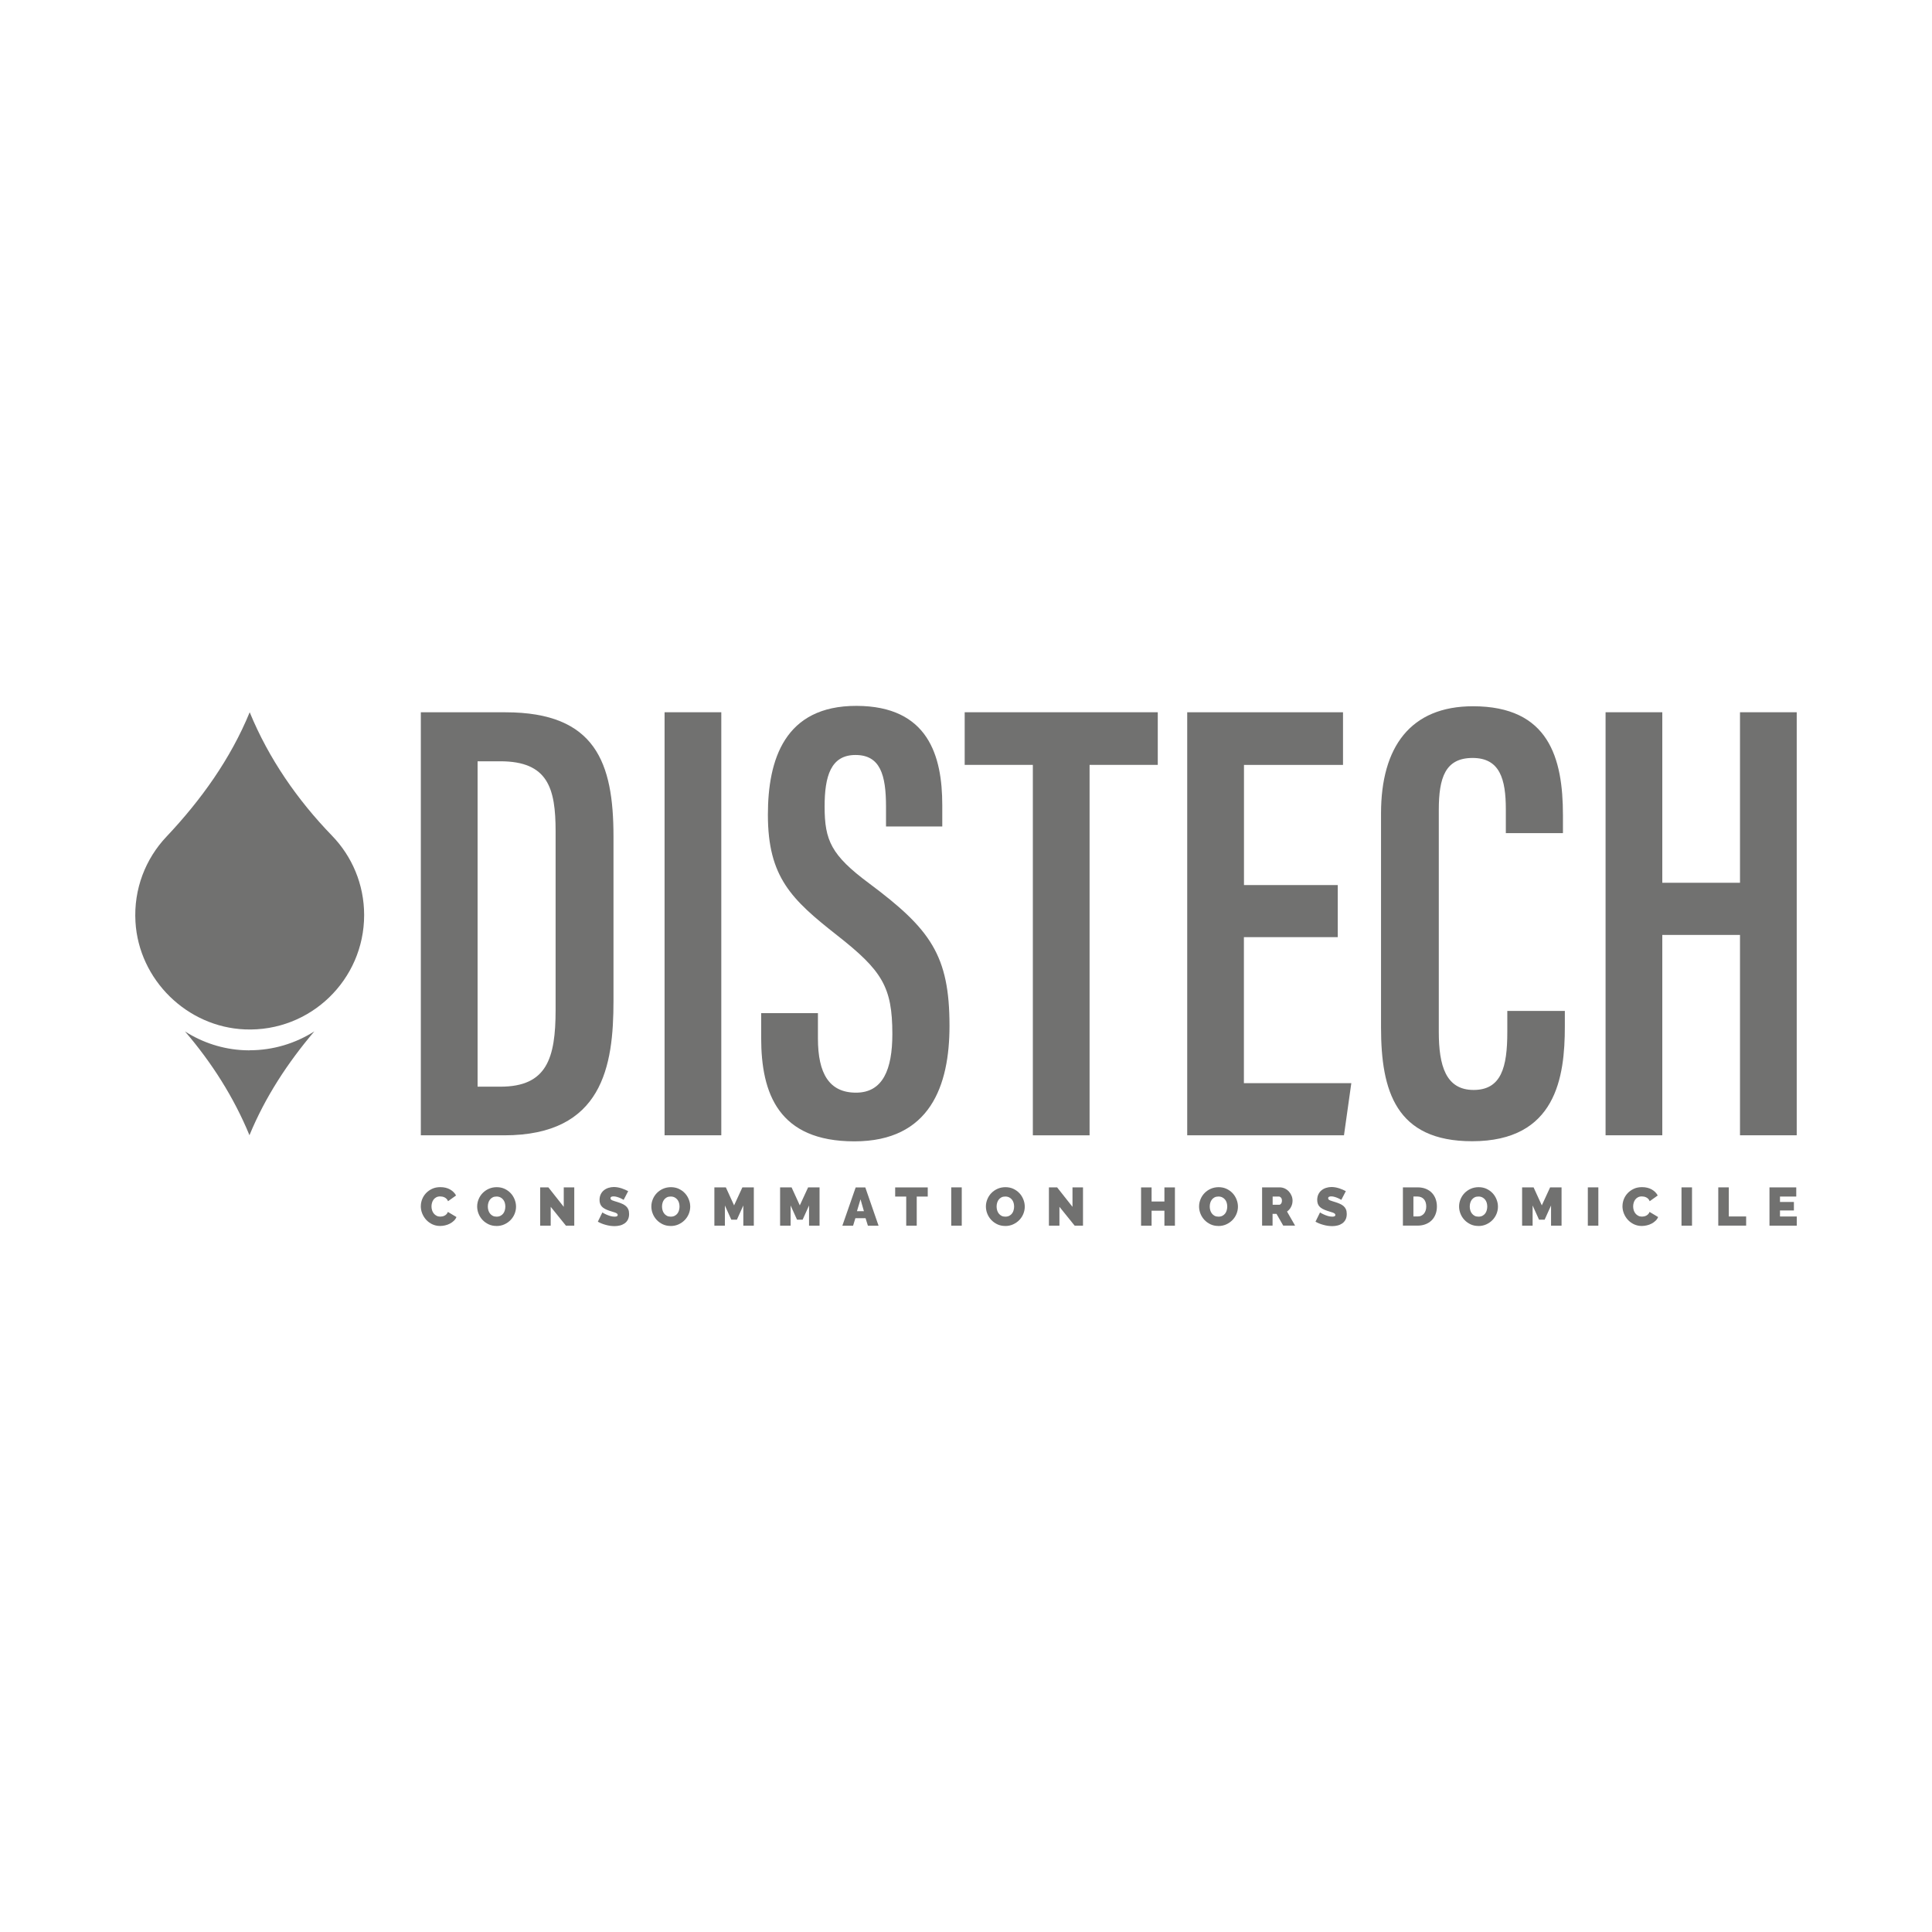 <?xml version="1.0" encoding="UTF-8"?>
<svg id="Calque_1" xmlns="http://www.w3.org/2000/svg" viewBox="0 0 500 500">
  <defs>
    <style>
      .cls-1 {
        fill: #717170;
      }
    </style>
  </defs>
  <g>
    <g>
      <path class="cls-1" d="M130.81,184.34h-21.9v109.48h21.57c25.53,0,28.29-17.99,28.29-34.78v-42.51c0-19.08-4.56-32.19-27.96-32.19ZM123.6,197.02h5.87c12.36,0,14.32,6.98,14.32,18.16v46.15c0,12.62-2.29,19.9-14.29,19.9h-5.9v-84.21Z"/>
      <path class="cls-1" d="M186.67,184.33v109.48h-14.68v-109.48h14.68Z"/>
      <path class="cls-1" d="M211.68,262.18v6.59c0,9.06,2.92,14.01,9.86,14.01s9.4-6,9.4-15.17c0-12.21-2.66-16.42-14.31-25.56-11.75-9.24-17.9-15.01-17.9-31.19,0-14.2,4.28-28.23,22.95-28.18,18.57.05,22.18,12.96,22.18,25.69v5.53h-14.56v-5.13c0-8.24-1.49-13.38-7.9-13.38s-7.99,5.53-7.99,13.35c0,8.76,1.7,12.58,11.5,19.86,15.89,11.85,20.82,18.62,20.82,36.88,0,15.47-5,29.9-24.61,29.9s-24.13-12.34-24.13-26.77v-6.41h14.68Z"/>
      <path class="cls-1" d="M267.29,197.95h-17.63v-13.62h49.97v13.62h-17.65v95.87h-14.68v-95.87Z"/>
      <path class="cls-1" d="M346.19,242.54h-24.27v37.78h27.8l-1.9,13.5h-40.57v-109.48h40.32v13.62h-25.63v31.09h24.27v13.5Z"/>
      <path class="cls-1" d="M404.98,261.64v4.03c0,13.11-2.26,29.68-24,29.68-19.72,0-23.57-13-23.57-29.44v-55.41c0-17.16,7.6-27.72,23.8-27.72,19.62,0,23.28,13.38,23.28,28.19v4.64h-14.78v-6.15c0-7.86-1.56-13.3-8.6-13.3s-8.75,5.04-8.75,13.45v57.45c0,8.76,1.83,15.02,9.01,15.02s8.72-5.91,8.72-14.97v-5.48h14.89Z"/>
      <path class="cls-1" d="M415.52,184.33h14.68v44.13h20.11v-44.13h14.68v109.48h-14.68v-51.85h-20.11v51.85h-14.68v-109.48Z"/>
    </g>
    <g>
      <path class="cls-1" d="M108.91,312.16c0-.6.11-1.2.34-1.79.23-.59.56-1.11,1-1.58.44-.47.97-.84,1.59-1.13s1.33-.43,2.13-.43c.96,0,1.79.2,2.49.59.7.4,1.23.92,1.57,1.57l-2.08,1.48c-.09-.24-.22-.44-.37-.6-.15-.16-.32-.28-.51-.38-.19-.09-.38-.16-.58-.2-.2-.04-.39-.06-.58-.06-.39,0-.73.08-1.01.23s-.52.35-.7.6c-.18.25-.32.53-.4.84-.09.31-.13.62-.13.93,0,.34.05.67.15.99.1.32.25.6.45.84.2.24.43.44.72.58.28.15.6.22.95.22.19,0,.38-.02.57-.06.2-.04.38-.11.57-.21s.34-.22.49-.38c.14-.15.26-.34.34-.57l2.22,1.33c-.15.36-.37.69-.68.98-.3.29-.65.53-1.03.73s-.8.35-1.24.45-.87.15-1.29.15c-.73,0-1.41-.15-2.02-.44-.61-.29-1.14-.68-1.58-1.16s-.78-1.03-1.03-1.65c-.24-.61-.36-1.24-.36-1.87Z"/>
      <path class="cls-1" d="M128.5,317.28c-.75,0-1.44-.14-2.05-.43-.61-.29-1.14-.67-1.58-1.14-.44-.47-.78-1.01-1.02-1.61-.24-.6-.36-1.23-.36-1.87s.13-1.28.38-1.88c.25-.61.6-1.14,1.05-1.6.45-.46.99-.83,1.6-1.1.62-.27,1.3-.41,2.03-.41s1.44.14,2.05.43c.61.29,1.14.67,1.58,1.14s.77,1.01,1.01,1.62c.24.61.36,1.22.36,1.86s-.13,1.28-.38,1.88c-.25.6-.6,1.13-1.05,1.59-.45.46-.98.83-1.6,1.11-.62.28-1.3.42-2.03.42ZM126.25,312.26c0,.33.05.66.14.97.09.31.23.59.42.83s.42.44.7.59.62.22,1.01.22.73-.08,1.02-.23.52-.35.71-.6.32-.53.4-.84c.09-.32.13-.64.13-.96s-.05-.66-.14-.97c-.09-.31-.24-.59-.43-.82-.19-.24-.43-.43-.71-.57-.28-.14-.62-.22-1-.22s-.73.07-1.01.22-.52.35-.7.59c-.19.25-.32.53-.41.84-.09.31-.13.63-.13.96Z"/>
      <path class="cls-1" d="M142.52,312.33v4.87h-2.72v-9.91h2.12l3.98,5.04v-5.04h2.72v9.91h-2.16l-3.93-4.87Z"/>
      <path class="cls-1" d="M161.41,310.53c-.28-.17-.57-.32-.86-.45-.25-.11-.53-.22-.84-.31s-.62-.15-.91-.15c-.24,0-.43.04-.58.11s-.22.2-.22.38c0,.13.04.24.12.32s.21.16.36.23c.16.07.35.14.58.2.23.07.49.14.77.24.46.14.87.29,1.23.46.37.17.68.36.94.59.26.23.46.5.6.83.14.33.21.72.21,1.19,0,.59-.11,1.09-.33,1.5-.22.41-.51.73-.87.97-.36.24-.76.42-1.21.52-.45.11-.9.16-1.36.16-.36,0-.73-.03-1.12-.08s-.76-.14-1.14-.24-.74-.22-1.09-.36c-.35-.14-.67-.3-.97-.47l1.17-2.39c.33.21.67.39,1.02.54.3.14.63.26,1.01.38.38.11.76.17,1.15.17.3,0,.5-.04.62-.12.12-.08.17-.18.17-.31,0-.14-.06-.26-.17-.36-.12-.1-.28-.18-.48-.26-.2-.07-.44-.15-.7-.22-.27-.07-.55-.16-.84-.27-.44-.15-.81-.31-1.13-.48-.32-.17-.58-.37-.78-.59-.2-.22-.36-.47-.45-.75-.1-.28-.15-.6-.15-.96,0-.55.1-1.03.3-1.45s.47-.77.82-1.05c.34-.28.74-.49,1.18-.63s.91-.22,1.4-.22c.36,0,.72.04,1.06.1s.68.16,1,.26c.32.11.62.22.9.35.28.12.53.24.75.36l-1.17,2.25Z"/>
      <path class="cls-1" d="M173.58,317.28c-.75,0-1.44-.14-2.05-.43-.61-.29-1.14-.67-1.58-1.14-.44-.47-.78-1.01-1.02-1.61-.24-.6-.36-1.23-.36-1.87s.13-1.28.38-1.88c.25-.61.6-1.14,1.05-1.6.45-.46.99-.83,1.6-1.1.62-.27,1.3-.41,2.03-.41s1.44.14,2.05.43c.61.29,1.14.67,1.58,1.14s.77,1.01,1.01,1.62c.24.61.36,1.22.36,1.86s-.13,1.28-.38,1.88c-.25.6-.6,1.13-1.05,1.59-.45.46-.98.83-1.6,1.11-.62.28-1.3.42-2.03.42ZM171.33,312.26c0,.33.05.66.14.97.09.31.23.59.42.83s.42.44.7.59.62.22,1.01.22.73-.08,1.02-.23.52-.35.71-.6.32-.53.4-.84c.09-.32.13-.64.13-.96s-.05-.66-.14-.97c-.09-.31-.24-.59-.43-.82-.19-.24-.43-.43-.71-.57-.28-.14-.62-.22-1-.22s-.73.07-1.01.22-.52.35-.7.59c-.19.25-.32.53-.41.84-.09.31-.13.63-.13.96Z"/>
      <path class="cls-1" d="M192.37,317.2v-5.22l-1.66,3.67h-1.45l-1.66-3.67v5.22h-2.72v-9.91h2.97l2.13,4.66,2.15-4.66h2.96v9.91h-2.72Z"/>
      <path class="cls-1" d="M209.38,317.2v-5.22l-1.66,3.67h-1.45l-1.66-3.67v5.22h-2.72v-9.91h2.97l2.13,4.66,2.15-4.66h2.96v9.91h-2.72Z"/>
      <path class="cls-1" d="M221.46,307.3h2.48l3.43,9.91h-2.76l-.6-1.94h-2.64l-.59,1.94h-2.78l3.45-9.91ZM223.58,313.45l-.88-3.07-.92,3.07h1.8Z"/>
      <path class="cls-1" d="M240.1,309.67h-2.85v7.53h-2.72v-7.53h-2.86v-2.37h8.43v2.37Z"/>
      <path class="cls-1" d="M246.18,317.2v-9.91h2.72v9.91h-2.72Z"/>
      <path class="cls-1" d="M260.16,317.28c-.75,0-1.44-.14-2.05-.43-.61-.29-1.14-.67-1.58-1.14-.44-.47-.78-1.01-1.02-1.61-.24-.6-.36-1.23-.36-1.87s.13-1.28.38-1.88c.25-.61.6-1.14,1.05-1.6.45-.46.99-.83,1.6-1.1s1.3-.41,2.03-.41,1.44.14,2.05.43c.61.29,1.14.67,1.58,1.14s.77,1.01,1.01,1.62c.24.61.36,1.22.36,1.86s-.13,1.28-.38,1.88c-.25.6-.6,1.13-1.05,1.59-.45.46-.98.83-1.6,1.11-.62.28-1.3.42-2.03.42ZM257.92,312.26c0,.33.05.66.14.97.09.31.23.59.42.83s.42.44.7.59.62.22,1.01.22.73-.08,1.02-.23.52-.35.71-.6.32-.53.4-.84c.09-.32.13-.64.13-.96s-.05-.66-.14-.97c-.09-.31-.24-.59-.43-.82-.19-.24-.43-.43-.71-.57-.28-.14-.62-.22-1-.22s-.73.07-1.01.22-.52.35-.7.59c-.19.25-.32.53-.41.84-.09.31-.13.63-.13.96Z"/>
      <path class="cls-1" d="M274.18,312.33v4.87h-2.72v-9.91h2.12l3.98,5.04v-5.04h2.72v9.91h-2.16l-3.93-4.87Z"/>
      <path class="cls-1" d="M304.07,307.3v9.91h-2.72v-3.88h-3.32v3.88h-2.72v-9.91h2.72v3.65h3.32v-3.65h2.72Z"/>
      <path class="cls-1" d="M315.33,317.28c-.75,0-1.44-.14-2.05-.43-.61-.29-1.14-.67-1.58-1.14-.44-.47-.78-1.01-1.02-1.61-.24-.6-.36-1.23-.36-1.87s.13-1.28.38-1.88c.25-.61.6-1.14,1.05-1.6.45-.46.99-.83,1.6-1.1.62-.27,1.3-.41,2.03-.41s1.44.14,2.05.43c.61.29,1.14.67,1.58,1.14.44.47.77,1.01,1.01,1.62.24.61.36,1.22.36,1.86s-.13,1.28-.38,1.88c-.25.6-.6,1.13-1.05,1.59-.45.46-.98.83-1.6,1.11-.62.28-1.3.42-2.03.42ZM313.08,312.26c0,.33.05.66.14.97.09.31.23.59.42.83s.42.44.7.59.62.22,1.01.22.73-.08,1.02-.23.52-.35.71-.6.32-.53.4-.84c.09-.32.13-.64.13-.96s-.05-.66-.14-.97c-.09-.31-.24-.59-.43-.82-.19-.24-.43-.43-.71-.57-.28-.14-.62-.22-1-.22s-.73.07-1.01.22c-.28.15-.52.35-.7.59-.19.25-.32.53-.41.84-.09.31-.13.63-.13.96Z"/>
      <path class="cls-1" d="M326.63,317.2v-9.91h4.55c.48,0,.93.1,1.34.3s.76.46,1.05.78c.29.32.52.69.69,1.1.17.41.25.83.25,1.25,0,.58-.12,1.11-.38,1.61-.25.5-.6.9-1.05,1.22l2.09,3.64h-3.07l-1.74-3.04h-1.02v3.04h-2.72ZM329.35,311.79h1.72c.17,0,.32-.09.47-.28.14-.19.22-.45.22-.78s-.08-.61-.25-.79c-.17-.18-.33-.27-.5-.27h-1.65v2.12Z"/>
      <path class="cls-1" d="M347.14,310.53c-.28-.17-.57-.32-.86-.45-.25-.11-.53-.22-.84-.31s-.62-.15-.91-.15c-.24,0-.43.04-.58.11s-.22.2-.22.38c0,.13.04.24.12.32s.21.16.36.23c.16.07.35.14.58.2.23.07.49.14.77.24.46.14.87.29,1.23.46.37.17.68.36.94.59.26.23.46.5.6.83s.21.72.21,1.19c0,.59-.11,1.09-.33,1.5-.22.41-.51.73-.87.97-.36.24-.76.42-1.21.52-.45.11-.9.16-1.36.16-.36,0-.73-.03-1.12-.08s-.76-.14-1.14-.24-.74-.22-1.09-.36c-.35-.14-.67-.3-.97-.47l1.17-2.39c.33.21.67.39,1.02.54.3.14.63.26,1.01.38.38.11.76.17,1.15.17.3,0,.5-.04.62-.12.12-.08.17-.18.17-.31,0-.14-.06-.26-.17-.36-.12-.1-.28-.18-.48-.26-.2-.07-.44-.15-.7-.22-.27-.07-.55-.16-.84-.27-.44-.15-.81-.31-1.13-.48-.32-.17-.58-.37-.78-.59-.2-.22-.36-.47-.45-.75s-.15-.6-.15-.96c0-.55.1-1.03.3-1.45.2-.42.47-.77.82-1.05.34-.28.74-.49,1.18-.63.44-.14.91-.22,1.4-.22.36,0,.72.04,1.06.1s.68.16,1,.26c.32.11.62.22.9.35.28.12.53.24.75.36l-1.17,2.25Z"/>
      <path class="cls-1" d="M363.07,317.2v-9.91h3.81c.82,0,1.54.13,2.16.39.62.26,1.14.61,1.56,1.06.42.45.73.97.95,1.57.21.6.32,1.24.32,1.92,0,.75-.12,1.44-.36,2.04-.24.61-.57,1.13-1.01,1.56s-.96.77-1.58,1c-.61.24-1.3.36-2.05.36h-3.81ZM369.11,312.23c0-.38-.05-.73-.15-1.05-.1-.32-.25-.59-.44-.81-.19-.22-.43-.4-.71-.52-.28-.12-.59-.19-.93-.19h-1.09v5.16h1.09c.35,0,.67-.06.95-.2s.51-.31.7-.54.33-.51.43-.82c.1-.32.15-.66.15-1.03Z"/>
      <path class="cls-1" d="M382.62,317.28c-.75,0-1.44-.14-2.05-.43-.61-.29-1.14-.67-1.58-1.14-.44-.47-.78-1.01-1.02-1.61-.24-.6-.36-1.23-.36-1.87s.13-1.28.38-1.88c.25-.61.6-1.14,1.05-1.6.45-.46.99-.83,1.6-1.1s1.3-.41,2.03-.41,1.44.14,2.05.43c.61.29,1.14.67,1.58,1.14s.77,1.01,1.01,1.62c.24.61.36,1.22.36,1.86s-.13,1.28-.38,1.88c-.25.6-.6,1.13-1.05,1.59-.45.46-.98.83-1.6,1.11-.62.28-1.3.42-2.03.42ZM380.37,312.26c0,.33.05.66.14.97.09.31.23.59.42.83s.42.44.7.59.62.22,1.01.22.73-.08,1.02-.23.52-.35.71-.6.32-.53.4-.84c.09-.32.13-.64.13-.96s-.05-.66-.14-.97c-.09-.31-.24-.59-.43-.82-.19-.24-.43-.43-.71-.57-.28-.14-.62-.22-1-.22s-.73.07-1.01.22-.52.35-.7.59c-.19.25-.32.53-.41.84-.09.31-.13.63-.13.96Z"/>
      <path class="cls-1" d="M401.41,317.2v-5.22l-1.66,3.67h-1.45l-1.66-3.67v5.22h-2.72v-9.91h2.97l2.13,4.66,2.15-4.66h2.96v9.91h-2.72Z"/>
      <path class="cls-1" d="M410.93,317.2v-9.91h2.72v9.91h-2.72Z"/>
      <path class="cls-1" d="M419.9,312.16c0-.6.11-1.2.34-1.79.23-.59.56-1.11,1-1.58.44-.47.97-.84,1.59-1.13s1.33-.43,2.13-.43c.96,0,1.79.2,2.49.59.7.4,1.23.92,1.57,1.57l-2.08,1.48c-.09-.24-.22-.44-.37-.6-.15-.16-.32-.28-.51-.38-.19-.09-.38-.16-.58-.2-.2-.04-.39-.06-.58-.06-.39,0-.73.08-1.01.23s-.52.35-.7.6c-.18.25-.32.53-.4.84-.09.31-.13.62-.13.93,0,.34.05.67.15.99.1.32.25.6.45.84.2.24.43.44.72.58.28.15.6.22.95.22.19,0,.38-.02.57-.06.2-.04.38-.11.57-.21s.34-.22.49-.38c.14-.15.26-.34.34-.57l2.22,1.33c-.15.36-.37.69-.68.98-.3.29-.65.53-1.03.73s-.8.35-1.24.45-.87.15-1.29.15c-.73,0-1.41-.15-2.02-.44-.61-.29-1.14-.68-1.58-1.16s-.78-1.03-1.03-1.65c-.24-.61-.36-1.24-.36-1.87Z"/>
      <path class="cls-1" d="M435.17,317.2v-9.91h2.72v9.91h-2.72Z"/>
      <path class="cls-1" d="M444.69,317.2v-9.91h2.72v7.53h4.49v2.37h-7.21Z"/>
      <path class="cls-1" d="M465,314.83v2.37h-7.06v-9.91h6.93v2.37h-4.21v1.4h3.6v2.2h-3.6v1.56h4.34Z"/>
    </g>
  </g>
  <g>
    <path class="cls-1" d="M64.63,184.37v-.03s-.02.02-.02.02c-4.96,12.06-12.59,22.7-21.54,32.18-5.37,5.68-8.51,13.49-8.01,22.04.87,14.98,13.34,27.22,28.34,27.83,16.91.68,30.84-12.83,30.84-29.59,0-8-3.17-15.24-8.33-20.56-8.98-9.27-16.36-19.96-21.27-31.89Z"/>
    <path class="cls-1" d="M64.56,271.83c-.43,0-.86,0-1.3-.03-5.6-.23-10.87-1.99-15.38-4.86,6.9,8.04,12.62,17.01,16.67,26.83v.03s.02-.03.02-.03c4.06-9.85,9.89-18.75,16.78-26.85-4.86,3.09-10.61,4.89-16.79,4.89Z"/>
  </g>
</svg>